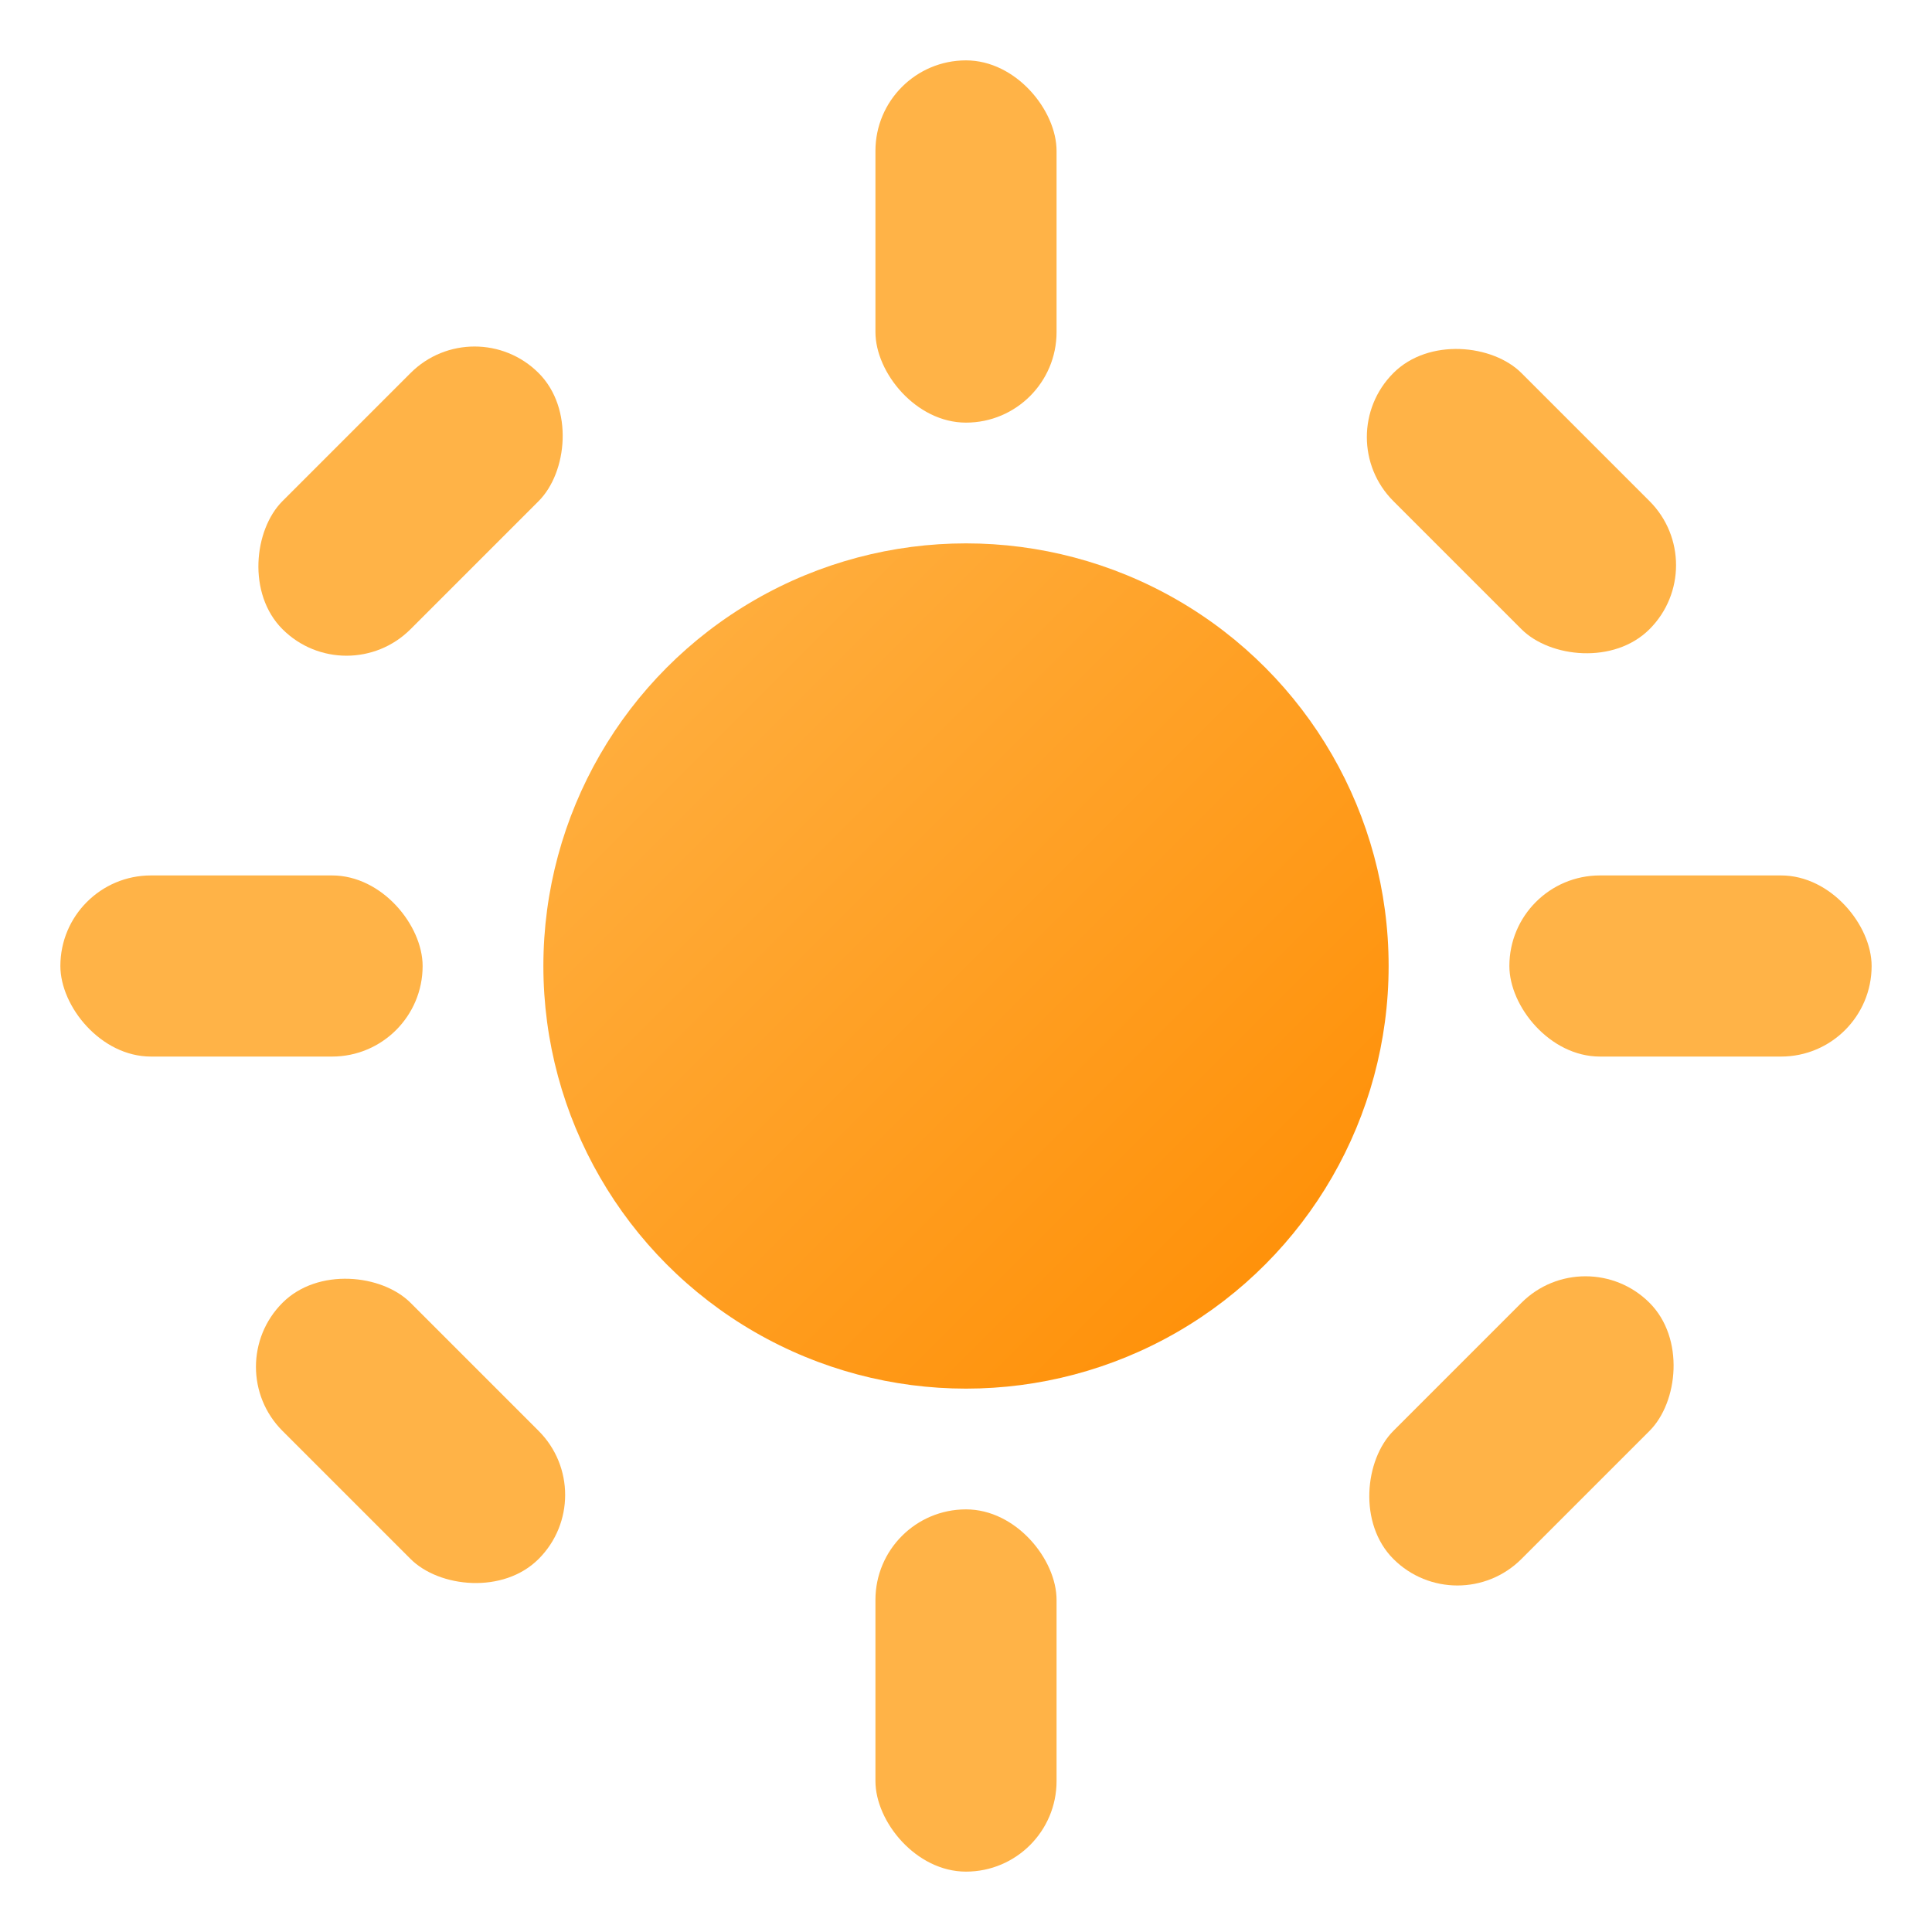 <svg xmlns="http://www.w3.org/2000/svg" viewBox="0 0 32 32">
  <defs>
    <linearGradient id="sunGradient" x1="0%" y1="0%" x2="100%" y2="100%">
      <stop offset="0%" style="stop-color:#FFB347"/>
      <stop offset="100%" style="stop-color:#FF8C00"/>
    </linearGradient>
  </defs>
  <!-- Sun rays -->
  <g fill="#FFB347">
    <rect x="14.5" y="1" width="3" height="6" rx="1.5"/>
    <rect x="14.5" y="25" width="3" height="6" rx="1.5"/>
    <rect x="1" y="14.5" width="6" height="3" rx="1.5"/>
    <rect x="25" y="14.5" width="6" height="3" rx="1.5"/>
    <rect x="5.3" y="5.3" width="3" height="6" rx="1.5" transform="rotate(45 6.8 8.3)"/>
    <rect x="23.7" y="20.7" width="3" height="6" rx="1.5" transform="rotate(45 25.2 23.7)"/>
    <rect x="5.3" y="20.7" width="3" height="6" rx="1.5" transform="rotate(-45 6.8 23.7)"/>
    <rect x="23.7" y="5.3" width="3" height="6" rx="1.5" transform="rotate(-45 25.2 8.3)"/>
  </g>
  <!-- Sun center -->
  <circle cx="16" cy="16" r="7" fill="url(#sunGradient)"/>
</svg>
